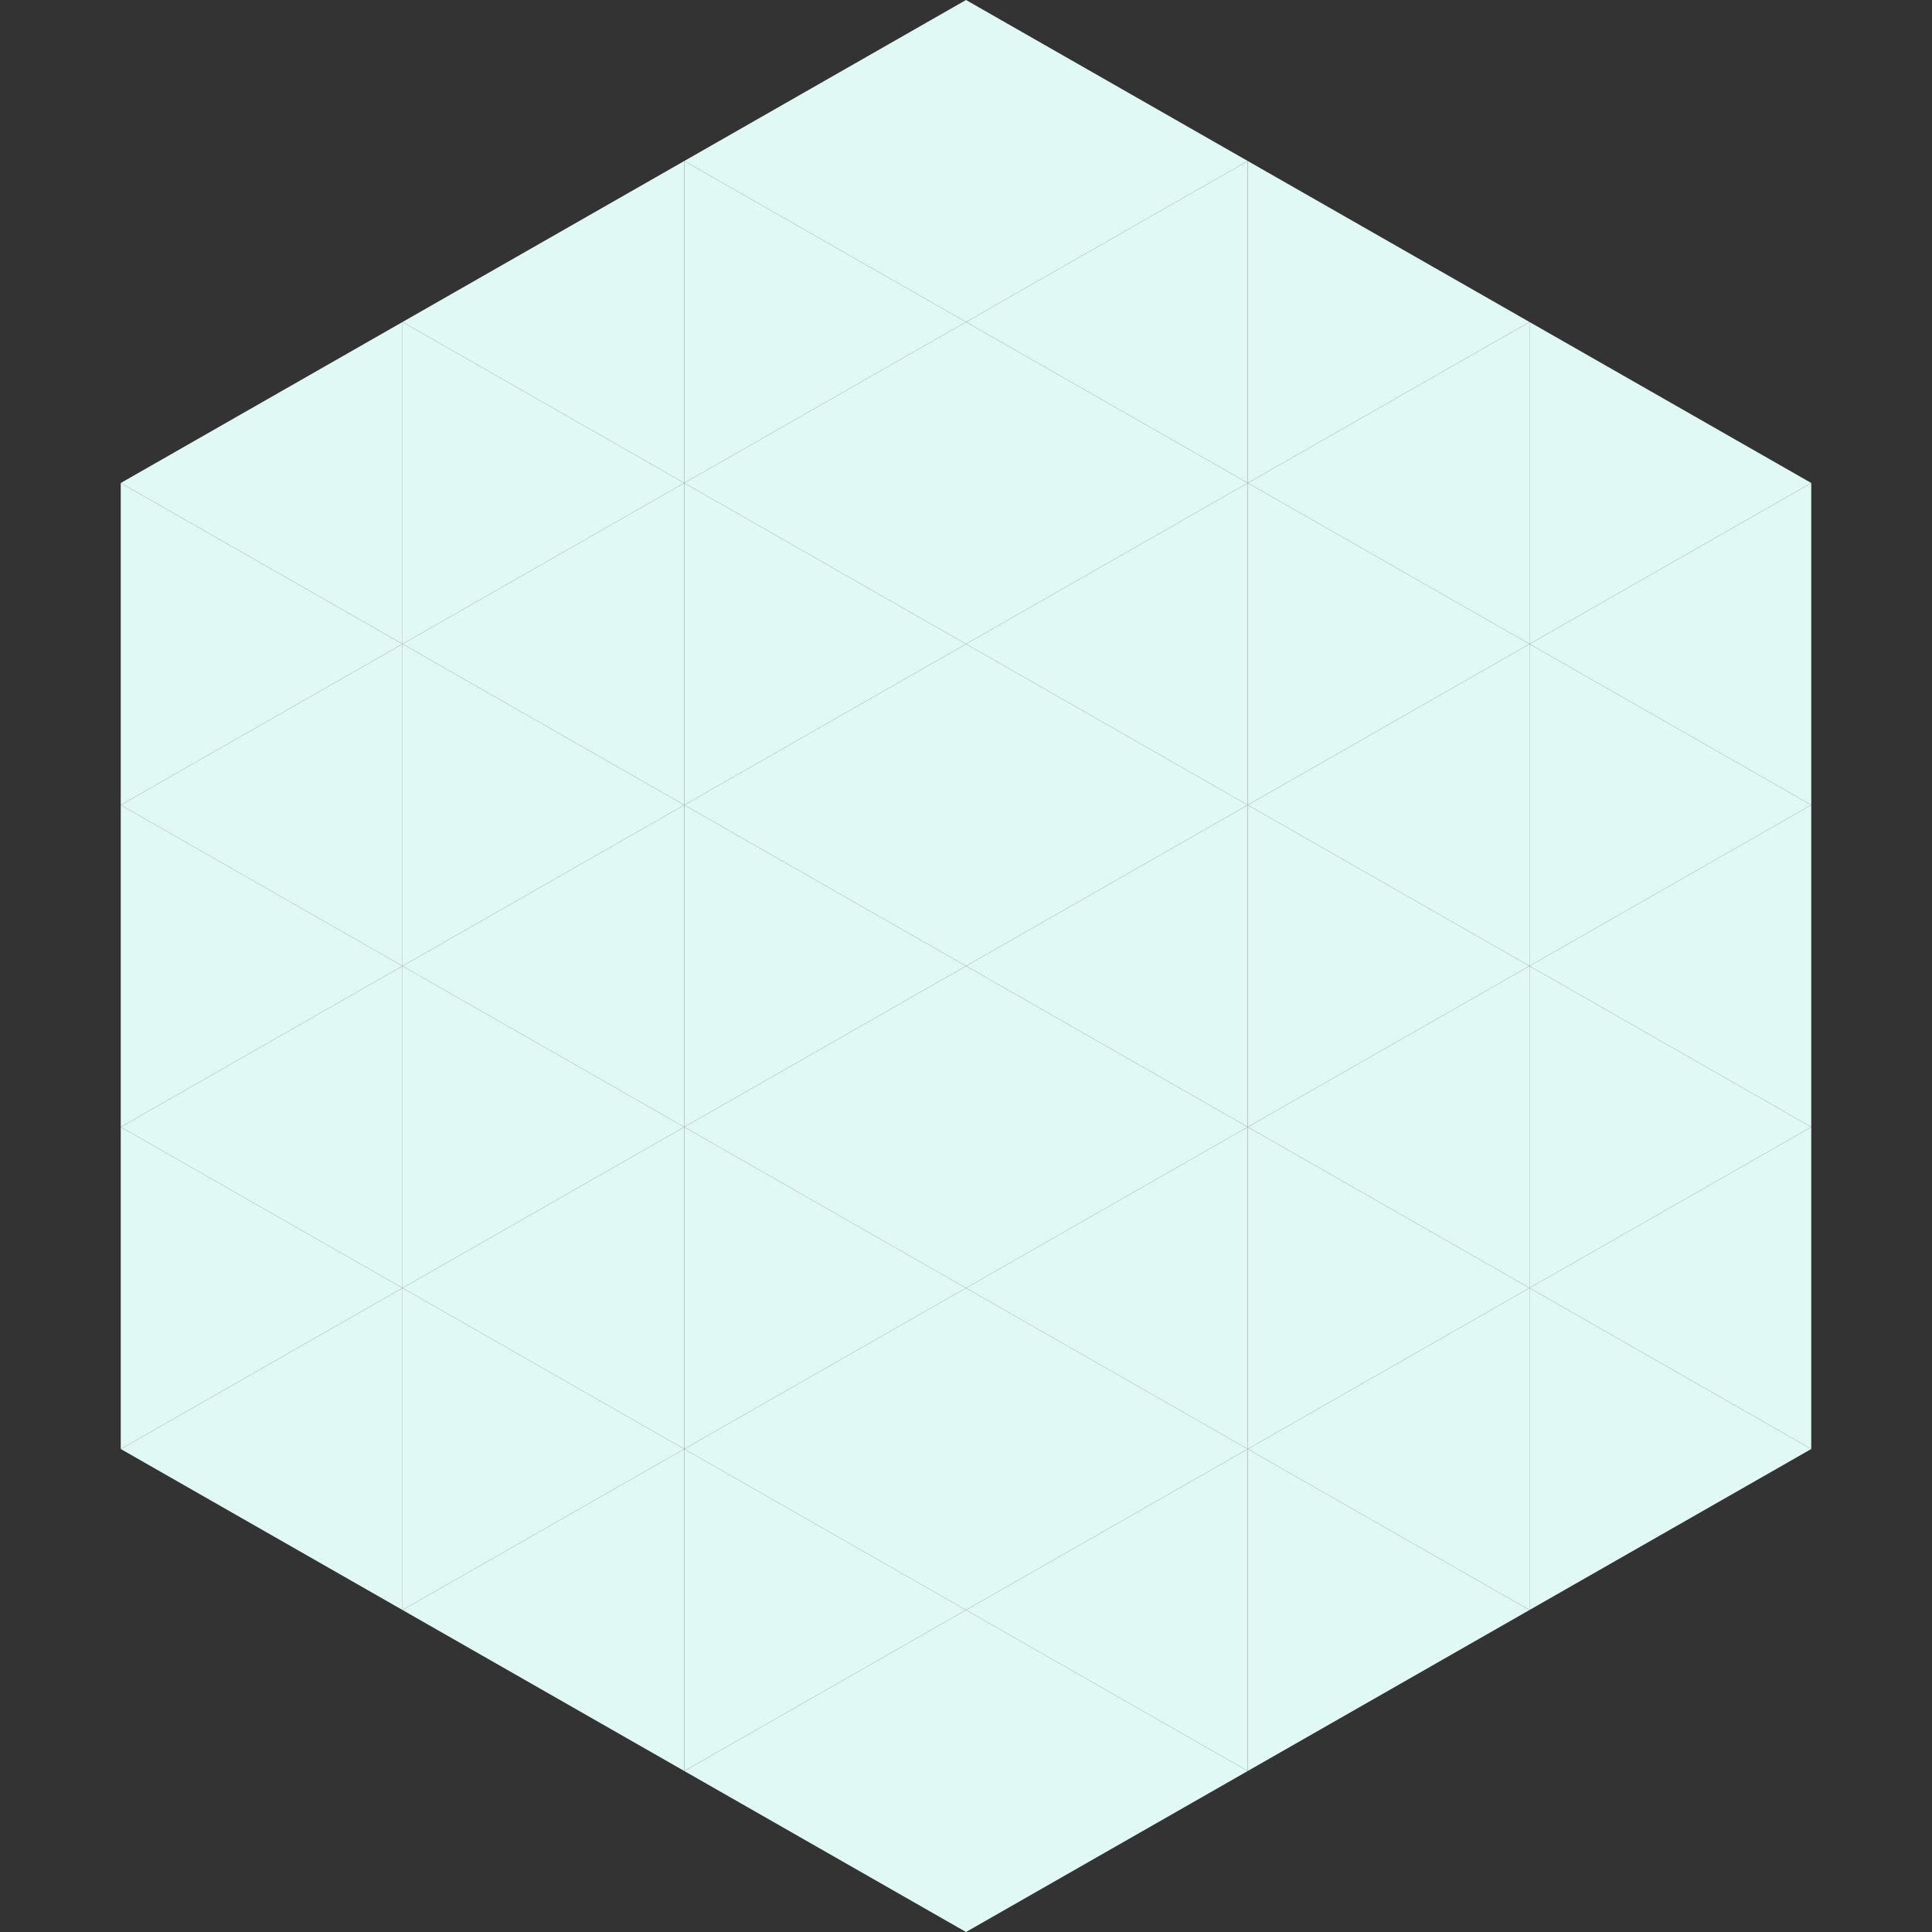 <?xml version="1.0"?>
<!-- Generated by SVGo -->
<svg width="240" height="240"
     xmlns="http://www.w3.org/2000/svg"
     xmlns:xlink="http://www.w3.org/1999/xlink">
<rect width="100%" height="100%" fill="#333333" stroke="none"/>
<polygon points="50,40 15,60 50,80" style="fill:rgb(224,249,244)" />
<polygon points="190,40 225,60 190,80" style="fill:rgb(224,249,244)" />
<polygon points="15,60 50,80 15,100" style="fill:rgb(224,249,244)" />
<polygon points="225,60 190,80 225,100" style="fill:rgb(224,249,244)" />
<polygon points="50,80 15,100 50,120" style="fill:rgb(224,249,244)" />
<polygon points="190,80 225,100 190,120" style="fill:rgb(224,249,244)" />
<polygon points="15,100 50,120 15,140" style="fill:rgb(224,249,244)" />
<polygon points="225,100 190,120 225,140" style="fill:rgb(224,249,244)" />
<polygon points="50,120 15,140 50,160" style="fill:rgb(224,249,244)" />
<polygon points="190,120 225,140 190,160" style="fill:rgb(224,249,244)" />
<polygon points="15,140 50,160 15,180" style="fill:rgb(224,249,244)" />
<polygon points="225,140 190,160 225,180" style="fill:rgb(224,249,244)" />
<polygon points="50,160 15,180 50,200" style="fill:rgb(224,249,244)" />
<polygon points="190,160 225,180 190,200" style="fill:rgb(224,249,244)" />
<polygon points="15,180 50,200 15,220" style="fill:rgb(255,255,255); fill-opacity:0" />
<polygon points="225,180 190,200 225,220" style="fill:rgb(255,255,255); fill-opacity:0" />
<polygon points="50,0 85,20 50,40" style="fill:rgb(255,255,255); fill-opacity:0" />
<polygon points="190,0 155,20 190,40" style="fill:rgb(255,255,255); fill-opacity:0" />
<polygon points="85,20 50,40 85,60" style="fill:rgb(224,249,244)" />
<polygon points="155,20 190,40 155,60" style="fill:rgb(224,249,244)" />
<polygon points="50,40 85,60 50,80" style="fill:rgb(224,249,244)" />
<polygon points="190,40 155,60 190,80" style="fill:rgb(224,249,244)" />
<polygon points="85,60 50,80 85,100" style="fill:rgb(224,249,244)" />
<polygon points="155,60 190,80 155,100" style="fill:rgb(224,249,244)" />
<polygon points="50,80 85,100 50,120" style="fill:rgb(224,249,244)" />
<polygon points="190,80 155,100 190,120" style="fill:rgb(224,249,244)" />
<polygon points="85,100 50,120 85,140" style="fill:rgb(224,249,244)" />
<polygon points="155,100 190,120 155,140" style="fill:rgb(224,249,244)" />
<polygon points="50,120 85,140 50,160" style="fill:rgb(224,249,244)" />
<polygon points="190,120 155,140 190,160" style="fill:rgb(224,249,244)" />
<polygon points="85,140 50,160 85,180" style="fill:rgb(224,249,244)" />
<polygon points="155,140 190,160 155,180" style="fill:rgb(224,249,244)" />
<polygon points="50,160 85,180 50,200" style="fill:rgb(224,249,244)" />
<polygon points="190,160 155,180 190,200" style="fill:rgb(224,249,244)" />
<polygon points="85,180 50,200 85,220" style="fill:rgb(224,249,244)" />
<polygon points="155,180 190,200 155,220" style="fill:rgb(224,249,244)" />
<polygon points="120,0 85,20 120,40" style="fill:rgb(224,249,244)" />
<polygon points="120,0 155,20 120,40" style="fill:rgb(224,249,244)" />
<polygon points="85,20 120,40 85,60" style="fill:rgb(224,249,244)" />
<polygon points="155,20 120,40 155,60" style="fill:rgb(224,249,244)" />
<polygon points="120,40 85,60 120,80" style="fill:rgb(224,249,244)" />
<polygon points="120,40 155,60 120,80" style="fill:rgb(224,249,244)" />
<polygon points="85,60 120,80 85,100" style="fill:rgb(224,249,244)" />
<polygon points="155,60 120,80 155,100" style="fill:rgb(224,249,244)" />
<polygon points="120,80 85,100 120,120" style="fill:rgb(224,249,244)" />
<polygon points="120,80 155,100 120,120" style="fill:rgb(224,249,244)" />
<polygon points="85,100 120,120 85,140" style="fill:rgb(224,249,244)" />
<polygon points="155,100 120,120 155,140" style="fill:rgb(224,249,244)" />
<polygon points="120,120 85,140 120,160" style="fill:rgb(224,249,244)" />
<polygon points="120,120 155,140 120,160" style="fill:rgb(224,249,244)" />
<polygon points="85,140 120,160 85,180" style="fill:rgb(224,249,244)" />
<polygon points="155,140 120,160 155,180" style="fill:rgb(224,249,244)" />
<polygon points="120,160 85,180 120,200" style="fill:rgb(224,249,244)" />
<polygon points="120,160 155,180 120,200" style="fill:rgb(224,249,244)" />
<polygon points="85,180 120,200 85,220" style="fill:rgb(224,249,244)" />
<polygon points="155,180 120,200 155,220" style="fill:rgb(224,249,244)" />
<polygon points="120,200 85,220 120,240" style="fill:rgb(224,249,244)" />
<polygon points="120,200 155,220 120,240" style="fill:rgb(224,249,244)" />
<polygon points="85,220 120,240 85,260" style="fill:rgb(255,255,255); fill-opacity:0" />
<polygon points="155,220 120,240 155,260" style="fill:rgb(255,255,255); fill-opacity:0" />
</svg>
